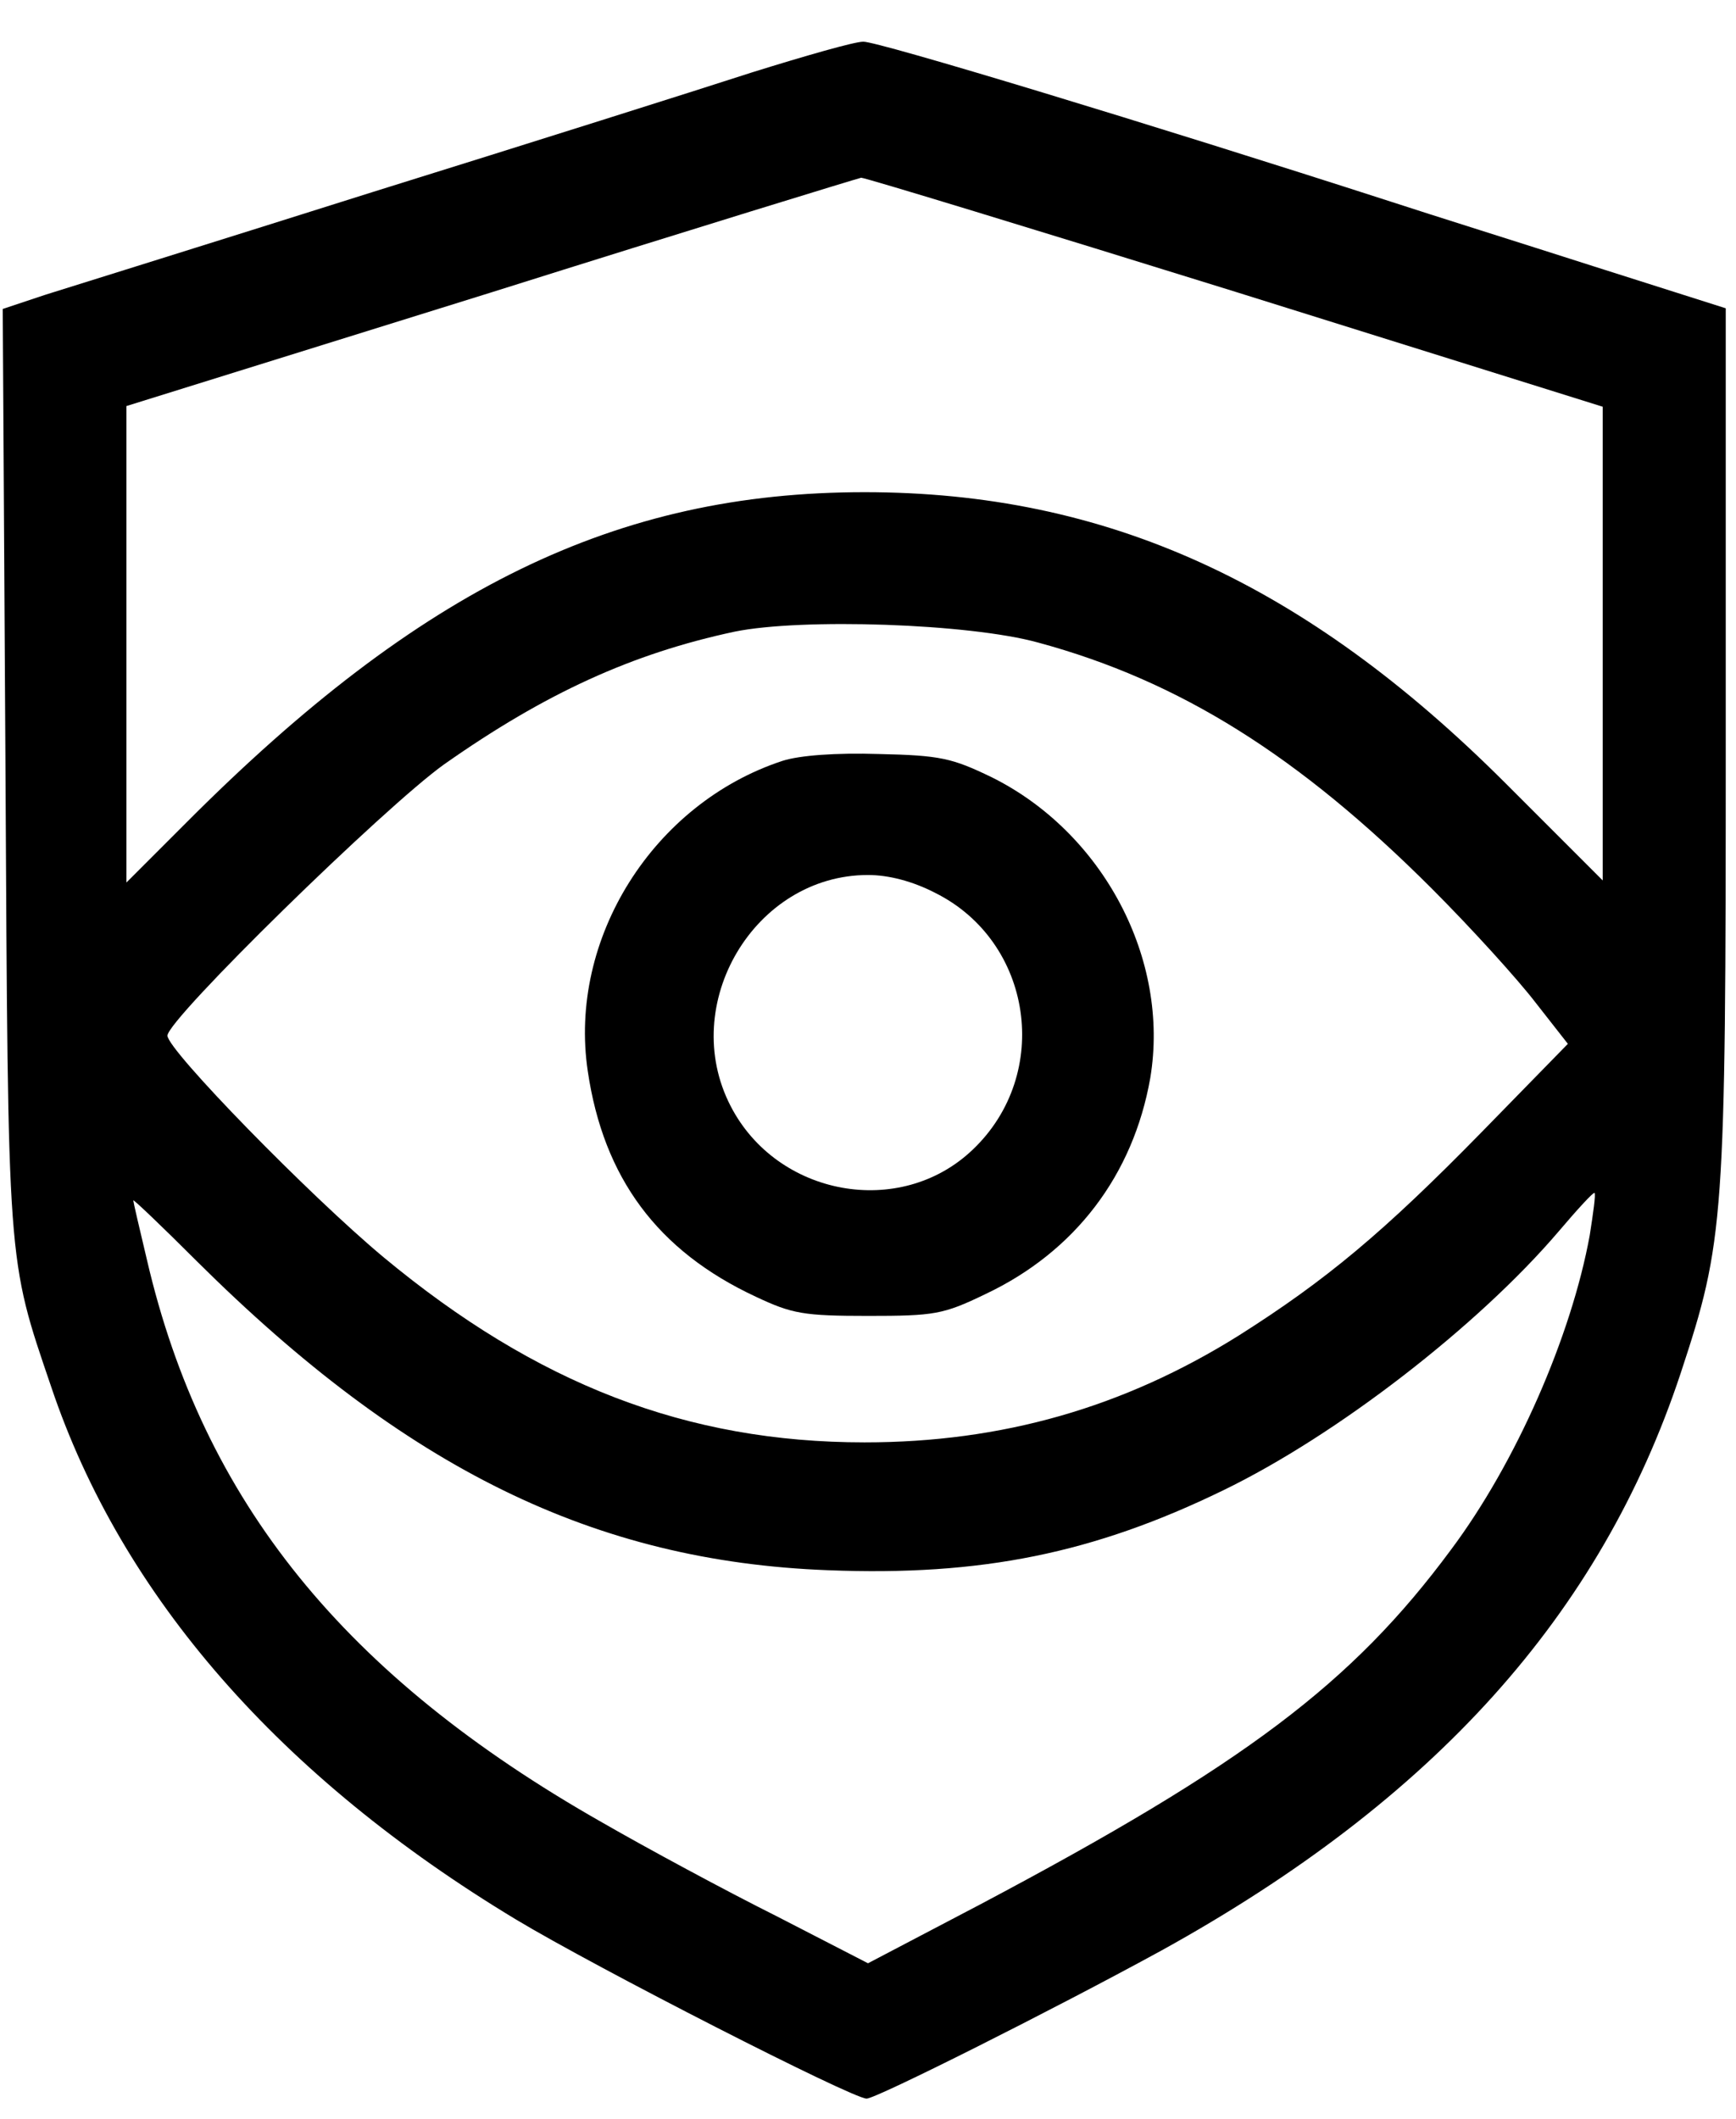 <svg xmlns="http://www.w3.org/2000/svg" viewBox="0 0 254 310" preserveAspectRatio="xMidYMid meet">

<g transform="translate(0,1024) scale(0.1,-0.1)" stroke="none">
<path d="M1100 10134 c-77 -25 -327 -104 -555 -175 -228 -72 -443 -139 -478 -150 l-63 -21 4 -671 c4 -734 2 -715 67 -906 103 -306 335 -571 680 -779 118 -71 492 -262 513 -262 14 0 273 130 432 217 398 220 642 491 759 844 64 194 66 222 66 925 l0 633 -192 61 c-106 34 -240 76 -298 95 -350 113 -752 235 -772 234 -13 0 -86 -21 -163 -45z m708 -321 l537 -168 0 -346 0 -347 -142 142 c-294 294 -585 426 -938 426 -363 0 -650 -140 -992 -483 l-88 -88 0 349 0 348 533 166 c292 92 537 167 542 168 6 0 252 -75 548 -167z m-289 -513 c207 -56 382 -166 576 -360 58 -58 126 -133 152 -167 l47 -60 -127 -130 c-143 -146 -227 -216 -355 -297 -168 -105 -346 -156 -547 -156 -260 0 -480 85 -704 271 -108 90 -316 303 -316 324 0 24 318 335 405 397 148 104 275 162 425 194 98 20 343 12 444 -16z m807 -867 c-27 -148 -108 -333 -203 -460 -145 -196 -302 -314 -689 -519 l-164 -86 -134 69 c-74 37 -189 99 -255 137 -377 214 -584 470 -666 823 -11 46 -20 85 -20 87 0 2 42 -38 93 -89 306 -304 582 -439 923 -452 225 -9 390 25 579 117 167 81 373 241 490 378 28 33 51 58 53 57 2 -2 -2 -30 -7 -62z"/>
<path d="M1145 9127 c-189 -62 -314 -260 -285 -454 23 -156 102 -263 246 -330 53 -25 70 -28 164 -28 97 0 110 2 172 32 131 62 216 174 241 316 29 174 -69 359 -232 440 -58 28 -75 32 -165 34 -63 2 -116 -2 -141 -10z m223 -193 c143 -71 172 -265 55 -376 -106 -101 -286 -68 -354 64 -77 149 35 338 201 338 30 0 65 -9 98 -26z"/>
</g>
</svg>